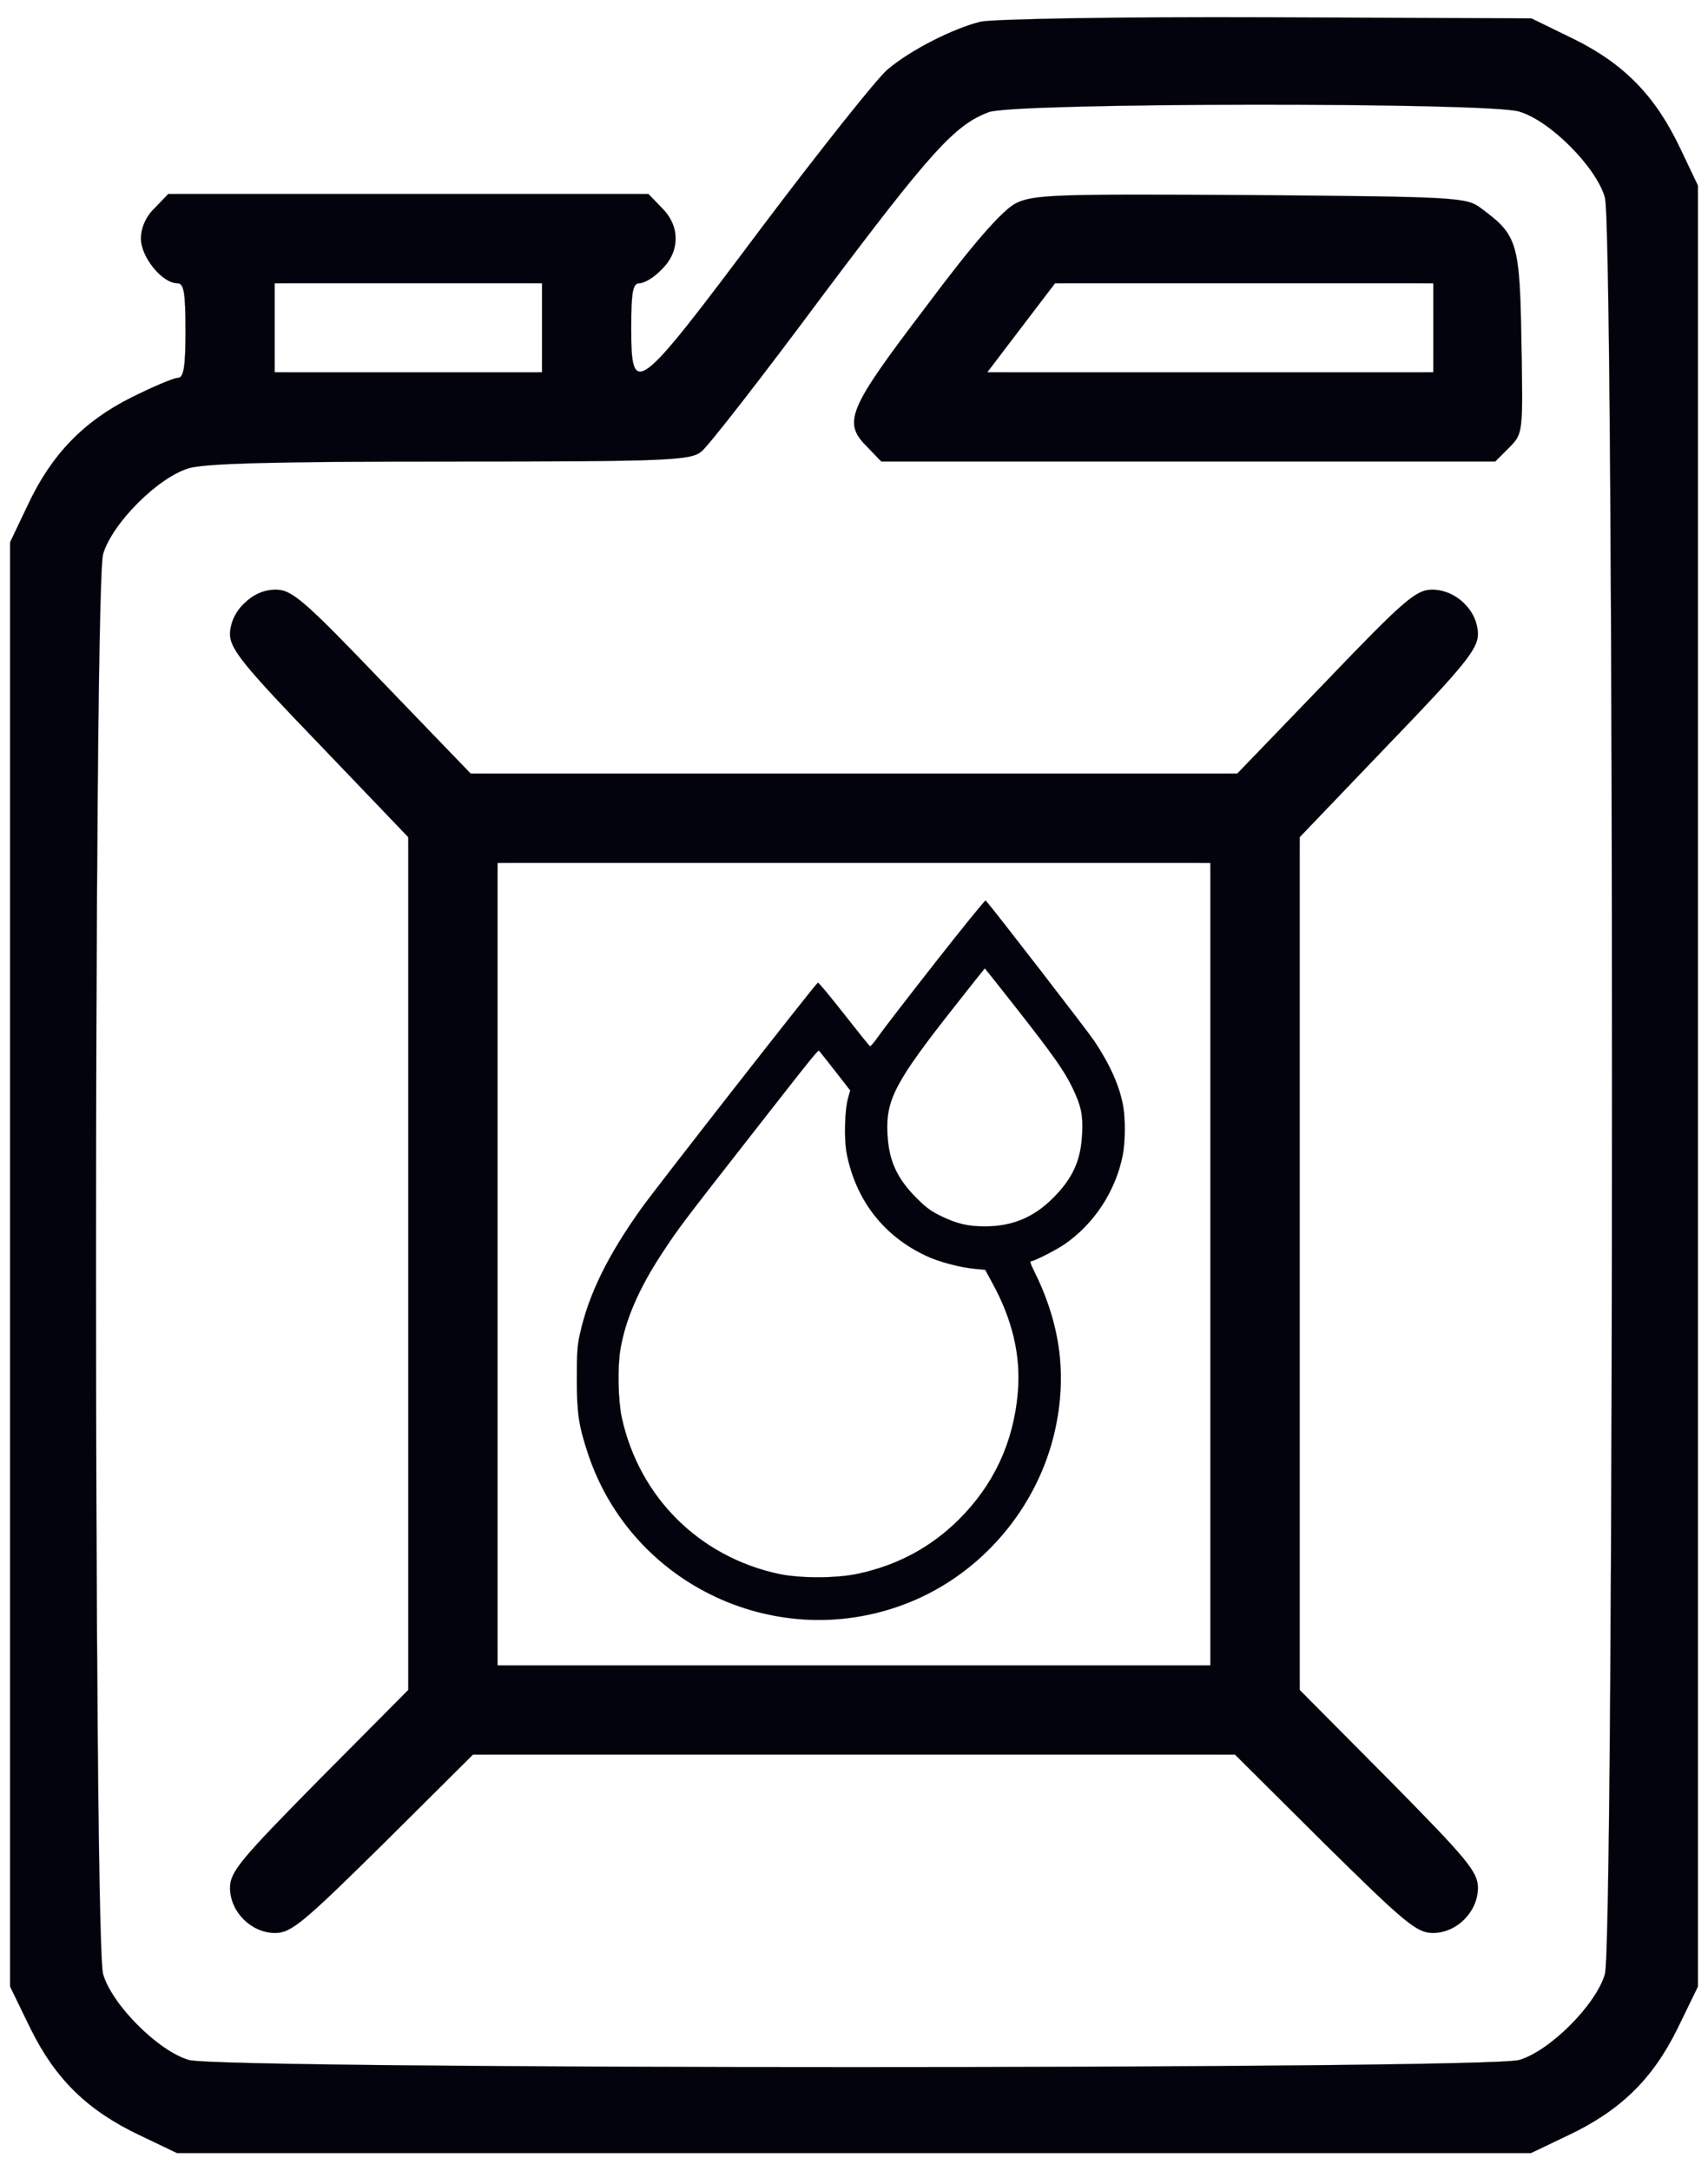 <svg width="85" height="108" viewBox="0 0 85 108" fill="none" xmlns="http://www.w3.org/2000/svg">
<g clip-path="url(#clip0_522_1459)">
<path d="M48.793 1.083C47.435 1.415 45.3 2.496 44.163 3.467C43.664 3.882 40.837 7.431 37.87 11.368C31.66 19.657 31.411 19.851 31.411 16.302C31.411 14.5 31.494 14.085 31.827 14.085C32.076 14.085 32.575 13.78 32.936 13.391C33.85 12.504 33.85 11.229 32.936 10.342L32.27 9.649H8.373L7.708 10.342C7.264 10.758 7.015 11.34 7.015 11.867C7.015 12.781 8.068 14.085 8.817 14.085C9.149 14.085 9.233 14.5 9.233 16.441C9.233 18.243 9.149 18.797 8.845 18.797C8.65 18.797 7.597 19.241 6.544 19.768C4.159 20.96 2.551 22.623 1.387 25.118L0.5 26.976V98.805L1.526 100.912C2.773 103.435 4.381 104.987 6.959 106.207L8.817 107.094H76.183L78.041 106.207C80.619 104.987 82.227 103.435 83.474 100.912L84.5 98.805V9.233L83.613 7.376C82.393 4.797 80.841 3.189 78.318 1.942L76.211 0.916L63.043 0.861C55.779 0.833 49.375 0.944 48.793 1.083ZM75.601 5.546C77.126 5.989 79.427 8.29 79.87 9.815C80.342 11.479 80.342 96.532 79.87 98.195C79.427 99.72 77.126 102.021 75.601 102.465C73.938 102.936 11.062 102.936 9.399 102.465C7.874 102.021 5.573 99.72 5.13 98.195C4.658 96.532 4.658 29.221 5.13 27.558C5.573 26.033 7.874 23.732 9.399 23.288C10.231 23.039 13.918 22.956 22.429 22.956C33.268 22.956 34.377 22.9 34.904 22.457C35.237 22.207 37.953 18.714 40.92 14.722C46.353 7.486 47.518 6.211 49.209 5.574C50.512 5.102 74.021 5.075 75.601 5.546ZM26.975 18.52H13.668V14.085H26.975V18.52Z" fill="#02030C"/>
<path d="M50.54 10.12C49.874 10.48 48.488 12.032 46.048 15.304C42.167 20.405 41.918 21.015 43.193 22.262L43.858 22.955H74.409L75.102 22.262C75.795 21.569 75.795 21.541 75.712 16.995C75.629 12.06 75.518 11.7 73.716 10.369C72.995 9.815 72.579 9.787 62.239 9.704C52.453 9.648 51.427 9.676 50.54 10.12ZM71.332 18.52H49.126L52.508 14.084H71.332V18.52Z" fill="#02030C"/>
<path d="M12.142 30.025C11.699 30.441 11.449 31.023 11.449 31.55C11.449 32.271 12.115 33.103 15.885 37.011L20.32 41.641V84.057L15.885 88.52C12.004 92.457 11.449 93.095 11.449 93.899C11.449 95.091 12.503 96.144 13.695 96.144C14.499 96.144 15.136 95.59 19.073 91.709L23.536 87.273H61.461L65.924 91.709C69.861 95.59 70.499 96.144 71.303 96.144C72.495 96.144 73.548 95.091 73.548 93.899C73.548 93.095 72.994 92.457 69.113 88.52L64.677 84.057V41.641L69.113 37.011C72.883 33.103 73.548 32.271 73.548 31.55C73.548 30.386 72.467 29.332 71.275 29.332C70.471 29.332 69.889 29.831 65.98 33.907L61.572 38.481H23.425L19.017 33.907C15.109 29.831 14.526 29.332 13.723 29.332C13.113 29.332 12.586 29.582 12.142 30.025ZM60.241 82.837H24.756V42.916H60.241V82.837Z" fill="#02030C"/>
<path d="M46.551 47.87C45.199 49.593 43.925 51.245 43.721 51.539C43.518 51.834 43.322 52.065 43.294 52.044C43.259 52.023 42.678 51.301 41.999 50.433C41.319 49.565 40.738 48.864 40.703 48.878C40.605 48.913 32.65 59.082 31.921 60.104C30.227 62.478 29.302 64.376 28.861 66.351C28.728 66.946 28.707 67.247 28.707 68.578C28.707 70.3 28.798 70.903 29.267 72.317C31.459 78.9 38.798 82.29 45.234 79.706C48.876 78.249 51.649 74.972 52.503 71.134C53.112 68.368 52.769 65.812 51.418 63.136C51.278 62.856 51.243 62.73 51.306 62.73C51.46 62.73 52.517 62.198 52.959 61.897C54.45 60.882 55.536 59.222 55.879 57.422C55.998 56.813 56.005 55.643 55.9 55.055C55.725 54.039 55.255 52.982 54.464 51.791C54.128 51.287 49.401 45.174 49.051 44.788C49.03 44.761 47.902 46.147 46.551 47.87ZM50.633 50.209C52.44 52.513 52.986 53.29 53.386 54.13C53.806 55.006 53.904 55.475 53.855 56.392C53.792 57.723 53.393 58.605 52.412 59.586C51.446 60.559 50.374 61.001 49.009 61.001C48.154 61.001 47.601 60.867 46.803 60.475C46.327 60.244 46.089 60.069 45.605 59.586C44.625 58.605 44.226 57.716 44.163 56.392C44.079 54.698 44.541 53.815 47.496 50.069C48.322 49.018 49.002 48.164 49.009 48.164C49.023 48.164 49.751 49.088 50.633 50.209ZM41.572 53.283L42.314 54.236L42.209 54.614C42.034 55.223 41.999 56.708 42.146 57.415C42.608 59.712 43.988 61.484 46.089 62.464C46.726 62.765 47.811 63.052 48.561 63.115L49.03 63.157L49.38 63.802C50.395 65.65 50.816 67.443 50.654 69.285C50.437 71.757 49.45 73.872 47.699 75.602C46.313 76.974 44.646 77.864 42.671 78.284C41.628 78.508 39.8 78.508 38.77 78.291C34.793 77.437 31.809 74.467 30.941 70.504C30.759 69.67 30.724 68.004 30.871 67.135C31.116 65.65 31.795 64.089 32.93 62.359C33.798 61.042 33.938 60.861 37.405 56.428C40.731 52.177 40.717 52.198 40.78 52.275C40.808 52.31 41.158 52.758 41.572 53.283Z" fill="#02030C"/>
<mask id="mask0_522_1459" style="mask-type:luminance" maskUnits="userSpaceOnUse" x="0" y="0" width="85" height="108">
<path d="M48.793 1.083C47.435 1.415 45.3 2.496 44.163 3.467C43.664 3.882 40.837 7.431 37.87 11.368C31.66 19.657 31.411 19.851 31.411 16.302C31.411 14.5 31.494 14.085 31.827 14.085C32.076 14.085 32.575 13.78 32.936 13.391C33.85 12.504 33.85 11.229 32.936 10.342L32.27 9.649H8.373L7.708 10.342C7.264 10.758 7.015 11.34 7.015 11.867C7.015 12.781 8.068 14.085 8.817 14.085C9.149 14.085 9.233 14.5 9.233 16.441C9.233 18.243 9.149 18.797 8.845 18.797C8.65 18.797 7.597 19.241 6.544 19.768C4.159 20.96 2.551 22.623 1.387 25.118L0.5 26.976V98.805L1.526 100.912C2.773 103.435 4.381 104.987 6.959 106.207L8.817 107.094H76.183L78.041 106.207C80.619 104.987 82.227 103.435 83.474 100.912L84.5 98.805V9.233L83.613 7.376C82.393 4.797 80.841 3.189 78.318 1.942L76.211 0.916L63.043 0.861C55.779 0.833 49.375 0.944 48.793 1.083ZM75.601 5.546C77.126 5.989 79.427 8.29 79.87 9.815C80.342 11.479 80.342 96.532 79.87 98.195C79.427 99.72 77.126 102.021 75.601 102.465C73.938 102.936 11.062 102.936 9.399 102.465C7.874 102.021 5.573 99.72 5.13 98.195C4.658 96.532 4.658 29.221 5.13 27.558C5.573 26.033 7.874 23.732 9.399 23.288C10.231 23.039 13.918 22.956 22.429 22.956C33.268 22.956 34.377 22.9 34.904 22.457C35.237 22.207 37.953 18.714 40.92 14.722C46.353 7.486 47.518 6.211 49.209 5.574C50.512 5.102 74.021 5.075 75.601 5.546ZM26.975 18.52H13.668V14.085H26.975V18.52Z" fill="white"/>
<path d="M50.54 10.12C49.874 10.48 48.488 12.032 46.048 15.304C42.167 20.405 41.918 21.015 43.193 22.262L43.858 22.955H74.409L75.102 22.262C75.795 21.569 75.795 21.541 75.712 16.995C75.629 12.06 75.518 11.7 73.716 10.369C72.995 9.815 72.579 9.787 62.239 9.704C52.453 9.648 51.427 9.676 50.54 10.12ZM71.332 18.52H49.126L52.508 14.084H71.332V18.52Z" fill="white"/>
<path d="M12.142 30.025C11.699 30.441 11.449 31.023 11.449 31.55C11.449 32.271 12.115 33.103 15.885 37.011L20.32 41.641V84.057L15.885 88.52C12.004 92.457 11.449 93.095 11.449 93.899C11.449 95.091 12.503 96.144 13.695 96.144C14.499 96.144 15.136 95.59 19.073 91.709L23.536 87.273H61.461L65.924 91.709C69.861 95.59 70.499 96.144 71.303 96.144C72.495 96.144 73.548 95.091 73.548 93.899C73.548 93.095 72.994 92.457 69.113 88.52L64.677 84.057V41.641L69.113 37.011C72.883 33.103 73.548 32.271 73.548 31.55C73.548 30.386 72.467 29.332 71.275 29.332C70.471 29.332 69.889 29.831 65.98 33.907L61.572 38.481H23.425L19.017 33.907C15.109 29.831 14.526 29.332 13.723 29.332C13.113 29.332 12.586 29.582 12.142 30.025ZM60.241 82.837H24.756V42.916H60.241V82.837Z" fill="white"/>
<path d="M46.551 47.87C45.199 49.593 43.925 51.245 43.721 51.539C43.518 51.834 43.322 52.065 43.294 52.044C43.259 52.023 42.678 51.301 41.999 50.433C41.319 49.565 40.738 48.864 40.703 48.878C40.605 48.913 32.65 59.082 31.921 60.104C30.227 62.478 29.302 64.376 28.861 66.351C28.728 66.946 28.707 67.247 28.707 68.578C28.707 70.3 28.798 70.903 29.267 72.317C31.459 78.9 38.798 82.29 45.234 79.706C48.876 78.249 51.649 74.972 52.503 71.134C53.112 68.368 52.769 65.812 51.418 63.136C51.278 62.856 51.243 62.73 51.306 62.73C51.46 62.73 52.517 62.198 52.959 61.897C54.45 60.882 55.536 59.222 55.879 57.422C55.998 56.813 56.005 55.643 55.9 55.055C55.725 54.039 55.255 52.982 54.464 51.791C54.128 51.287 49.401 45.174 49.051 44.788C49.03 44.761 47.902 46.147 46.551 47.87ZM50.633 50.209C52.44 52.513 52.986 53.29 53.386 54.13C53.806 55.006 53.904 55.475 53.855 56.392C53.792 57.723 53.393 58.605 52.412 59.586C51.446 60.559 50.374 61.001 49.009 61.001C48.154 61.001 47.601 60.867 46.803 60.475C46.327 60.244 46.089 60.069 45.605 59.586C44.625 58.605 44.226 57.716 44.163 56.392C44.079 54.698 44.541 53.815 47.496 50.069C48.322 49.018 49.002 48.164 49.009 48.164C49.023 48.164 49.751 49.088 50.633 50.209ZM41.572 53.283L42.314 54.236L42.209 54.614C42.034 55.223 41.999 56.708 42.146 57.415C42.608 59.712 43.988 61.484 46.089 62.464C46.726 62.765 47.811 63.052 48.561 63.115L49.03 63.157L49.38 63.802C50.395 65.65 50.816 67.443 50.654 69.285C50.437 71.757 49.45 73.872 47.699 75.602C46.313 76.974 44.646 77.864 42.671 78.284C41.628 78.508 39.8 78.508 38.77 78.291C34.793 77.437 31.809 74.467 30.941 70.504C30.759 69.67 30.724 68.004 30.871 67.135C31.116 65.65 31.795 64.089 32.93 62.359C33.798 61.042 33.938 60.861 37.405 56.428C40.731 52.177 40.717 52.198 40.78 52.275C40.808 52.31 41.158 52.758 41.572 53.283Z" fill="white"/>
</mask>
<g mask="url(#mask0_522_1459)">
<path d="M48.793 1.083C47.435 1.415 45.3 2.496 44.163 3.467C43.664 3.882 40.837 7.431 37.87 11.368C31.66 19.657 31.411 19.851 31.411 16.302C31.411 14.5 31.494 14.085 31.827 14.085C32.076 14.085 32.575 13.78 32.936 13.391C33.85 12.504 33.85 11.229 32.936 10.342L32.27 9.649H8.373L7.708 10.342C7.264 10.758 7.015 11.34 7.015 11.867C7.015 12.781 8.068 14.085 8.817 14.085C9.149 14.085 9.233 14.5 9.233 16.441C9.233 18.243 9.149 18.797 8.845 18.797C8.65 18.797 7.597 19.241 6.544 19.768C4.159 20.96 2.551 22.623 1.387 25.118L0.5 26.976V98.805L1.526 100.912C2.773 103.435 4.381 104.987 6.959 106.207L8.817 107.094H76.183L78.041 106.207C80.619 104.987 82.227 103.435 83.474 100.912L84.5 98.805V9.233L83.613 7.376C82.393 4.797 80.841 3.189 78.318 1.942L76.211 0.916L63.043 0.861C55.779 0.833 49.375 0.944 48.793 1.083ZM75.601 5.546C77.126 5.989 79.427 8.29 79.87 9.815C80.342 11.479 80.342 96.532 79.87 98.195C79.427 99.72 77.126 102.021 75.601 102.465C73.938 102.936 11.062 102.936 9.399 102.465C7.874 102.021 5.573 99.72 5.13 98.195C4.658 96.532 4.658 29.221 5.13 27.558C5.573 26.033 7.874 23.732 9.399 23.288C10.231 23.039 13.918 22.956 22.429 22.956C33.268 22.956 34.377 22.9 34.904 22.457C35.237 22.207 37.953 18.714 40.92 14.722C46.353 7.486 47.518 6.211 49.209 5.574C50.512 5.102 74.021 5.075 75.601 5.546ZM26.975 18.52H13.668V14.085H26.975V18.52Z" stroke="#02030C" stroke-width="0.014"/>
</g>
<mask id="mask1_522_1459" style="mask-type:luminance" maskUnits="userSpaceOnUse" x="0" y="0" width="85" height="108">
<path d="M48.793 1.083C47.435 1.415 45.3 2.496 44.163 3.467C43.664 3.882 40.837 7.431 37.87 11.368C31.66 19.657 31.411 19.851 31.411 16.302C31.411 14.5 31.494 14.085 31.827 14.085C32.076 14.085 32.575 13.78 32.936 13.391C33.85 12.504 33.85 11.229 32.936 10.342L32.27 9.649H8.373L7.708 10.342C7.264 10.758 7.015 11.34 7.015 11.867C7.015 12.781 8.068 14.085 8.817 14.085C9.149 14.085 9.233 14.5 9.233 16.441C9.233 18.243 9.149 18.797 8.845 18.797C8.65 18.797 7.597 19.241 6.544 19.768C4.159 20.96 2.551 22.623 1.387 25.118L0.5 26.976V98.805L1.526 100.912C2.773 103.435 4.381 104.987 6.959 106.207L8.817 107.094H76.183L78.041 106.207C80.619 104.987 82.227 103.435 83.474 100.912L84.5 98.805V9.233L83.613 7.376C82.393 4.797 80.841 3.189 78.318 1.942L76.211 0.916L63.043 0.861C55.779 0.833 49.375 0.944 48.793 1.083ZM75.601 5.546C77.126 5.989 79.427 8.29 79.87 9.815C80.342 11.479 80.342 96.532 79.87 98.195C79.427 99.72 77.126 102.021 75.601 102.465C73.938 102.936 11.062 102.936 9.399 102.465C7.874 102.021 5.573 99.72 5.13 98.195C4.658 96.532 4.658 29.221 5.13 27.558C5.573 26.033 7.874 23.732 9.399 23.288C10.231 23.039 13.918 22.956 22.429 22.956C33.268 22.956 34.377 22.9 34.904 22.457C35.237 22.207 37.953 18.714 40.92 14.722C46.353 7.486 47.518 6.211 49.209 5.574C50.512 5.102 74.021 5.075 75.601 5.546ZM26.975 18.52H13.668V14.085H26.975V18.52Z" fill="white"/>
<path d="M50.54 10.12C49.874 10.48 48.488 12.032 46.048 15.304C42.167 20.405 41.918 21.015 43.193 22.262L43.858 22.955H74.409L75.102 22.262C75.795 21.569 75.795 21.541 75.712 16.995C75.629 12.06 75.518 11.7 73.716 10.369C72.995 9.815 72.579 9.787 62.239 9.704C52.453 9.648 51.427 9.676 50.54 10.12ZM71.332 18.52H49.126L52.508 14.084H71.332V18.52Z" fill="white"/>
<path d="M12.142 30.025C11.699 30.441 11.449 31.023 11.449 31.55C11.449 32.271 12.115 33.103 15.885 37.011L20.32 41.641V84.057L15.885 88.52C12.004 92.457 11.449 93.095 11.449 93.899C11.449 95.091 12.503 96.144 13.695 96.144C14.499 96.144 15.136 95.59 19.073 91.709L23.536 87.273H61.461L65.924 91.709C69.861 95.59 70.499 96.144 71.303 96.144C72.495 96.144 73.548 95.091 73.548 93.899C73.548 93.095 72.994 92.457 69.113 88.52L64.677 84.057V41.641L69.113 37.011C72.883 33.103 73.548 32.271 73.548 31.55C73.548 30.386 72.467 29.332 71.275 29.332C70.471 29.332 69.889 29.831 65.98 33.907L61.572 38.481H23.425L19.017 33.907C15.109 29.831 14.526 29.332 13.723 29.332C13.113 29.332 12.586 29.582 12.142 30.025ZM60.241 82.837H24.756V42.916H60.241V82.837Z" fill="white"/>
<path d="M46.551 47.87C45.199 49.593 43.925 51.245 43.721 51.539C43.518 51.834 43.322 52.065 43.294 52.044C43.259 52.023 42.678 51.301 41.999 50.433C41.319 49.565 40.738 48.864 40.703 48.878C40.605 48.913 32.65 59.082 31.921 60.104C30.227 62.478 29.302 64.376 28.861 66.351C28.728 66.946 28.707 67.247 28.707 68.578C28.707 70.3 28.798 70.903 29.267 72.317C31.459 78.9 38.798 82.29 45.234 79.706C48.876 78.249 51.649 74.972 52.503 71.134C53.112 68.368 52.769 65.812 51.418 63.136C51.278 62.856 51.243 62.73 51.306 62.73C51.46 62.73 52.517 62.198 52.959 61.897C54.45 60.882 55.536 59.222 55.879 57.422C55.998 56.813 56.005 55.643 55.9 55.055C55.725 54.039 55.255 52.982 54.464 51.791C54.128 51.287 49.401 45.174 49.051 44.788C49.03 44.761 47.902 46.147 46.551 47.87ZM50.633 50.209C52.44 52.513 52.986 53.29 53.386 54.13C53.806 55.006 53.904 55.475 53.855 56.392C53.792 57.723 53.393 58.605 52.412 59.586C51.446 60.559 50.374 61.001 49.009 61.001C48.154 61.001 47.601 60.867 46.803 60.475C46.327 60.244 46.089 60.069 45.605 59.586C44.625 58.605 44.226 57.716 44.163 56.392C44.079 54.698 44.541 53.815 47.496 50.069C48.322 49.018 49.002 48.164 49.009 48.164C49.023 48.164 49.751 49.088 50.633 50.209ZM41.572 53.283L42.314 54.236L42.209 54.614C42.034 55.223 41.999 56.708 42.146 57.415C42.608 59.712 43.988 61.484 46.089 62.464C46.726 62.765 47.811 63.052 48.561 63.115L49.03 63.157L49.38 63.802C50.395 65.65 50.816 67.443 50.654 69.285C50.437 71.757 49.45 73.872 47.699 75.602C46.313 76.974 44.646 77.864 42.671 78.284C41.628 78.508 39.8 78.508 38.77 78.291C34.793 77.437 31.809 74.467 30.941 70.504C30.759 69.67 30.724 68.004 30.871 67.135C31.116 65.65 31.795 64.089 32.93 62.359C33.798 61.042 33.938 60.861 37.405 56.428C40.731 52.177 40.717 52.198 40.78 52.275C40.808 52.31 41.158 52.758 41.572 53.283Z" fill="white"/>
</mask>
<g mask="url(#mask1_522_1459)">
<path d="M50.54 10.12C49.874 10.48 48.488 12.032 46.048 15.304C42.167 20.405 41.918 21.015 43.193 22.262L43.858 22.955H74.409L75.102 22.262C75.795 21.569 75.795 21.541 75.712 16.995C75.629 12.06 75.518 11.7 73.716 10.369C72.995 9.815 72.579 9.787 62.239 9.704C52.453 9.648 51.427 9.676 50.54 10.12ZM71.332 18.52H49.126L52.508 14.084H71.332V18.52Z" stroke="#02030C" stroke-width="0.014"/>
</g>
<mask id="mask2_522_1459" style="mask-type:luminance" maskUnits="userSpaceOnUse" x="0" y="0" width="85" height="108">
<path d="M48.793 1.083C47.435 1.415 45.3 2.496 44.163 3.467C43.664 3.882 40.837 7.431 37.87 11.368C31.66 19.657 31.411 19.851 31.411 16.302C31.411 14.5 31.494 14.085 31.827 14.085C32.076 14.085 32.575 13.78 32.936 13.391C33.85 12.504 33.85 11.229 32.936 10.342L32.27 9.649H8.373L7.708 10.342C7.264 10.758 7.015 11.34 7.015 11.867C7.015 12.781 8.068 14.085 8.817 14.085C9.149 14.085 9.233 14.5 9.233 16.441C9.233 18.243 9.149 18.797 8.845 18.797C8.65 18.797 7.597 19.241 6.544 19.768C4.159 20.96 2.551 22.623 1.387 25.118L0.5 26.976V98.805L1.526 100.912C2.773 103.435 4.381 104.987 6.959 106.207L8.817 107.094H76.183L78.041 106.207C80.619 104.987 82.227 103.435 83.474 100.912L84.5 98.805V9.233L83.613 7.376C82.393 4.797 80.841 3.189 78.318 1.942L76.211 0.916L63.043 0.861C55.779 0.833 49.375 0.944 48.793 1.083ZM75.601 5.546C77.126 5.989 79.427 8.29 79.87 9.815C80.342 11.479 80.342 96.532 79.87 98.195C79.427 99.72 77.126 102.021 75.601 102.465C73.938 102.936 11.062 102.936 9.399 102.465C7.874 102.021 5.573 99.72 5.13 98.195C4.658 96.532 4.658 29.221 5.13 27.558C5.573 26.033 7.874 23.732 9.399 23.288C10.231 23.039 13.918 22.956 22.429 22.956C33.268 22.956 34.377 22.9 34.904 22.457C35.237 22.207 37.953 18.714 40.92 14.722C46.353 7.486 47.518 6.211 49.209 5.574C50.512 5.102 74.021 5.075 75.601 5.546ZM26.975 18.52H13.668V14.085H26.975V18.52Z" fill="white"/>
<path d="M50.54 10.12C49.874 10.48 48.488 12.032 46.048 15.304C42.167 20.405 41.918 21.015 43.193 22.262L43.858 22.955H74.409L75.102 22.262C75.795 21.569 75.795 21.541 75.712 16.995C75.629 12.06 75.518 11.7 73.716 10.369C72.995 9.815 72.579 9.787 62.239 9.704C52.453 9.648 51.427 9.676 50.54 10.12ZM71.332 18.52H49.126L52.508 14.084H71.332V18.52Z" fill="white"/>
<path d="M12.142 30.025C11.699 30.441 11.449 31.023 11.449 31.55C11.449 32.271 12.115 33.103 15.885 37.011L20.32 41.641V84.057L15.885 88.52C12.004 92.457 11.449 93.095 11.449 93.899C11.449 95.091 12.503 96.144 13.695 96.144C14.499 96.144 15.136 95.59 19.073 91.709L23.536 87.273H61.461L65.924 91.709C69.861 95.59 70.499 96.144 71.303 96.144C72.495 96.144 73.548 95.091 73.548 93.899C73.548 93.095 72.994 92.457 69.113 88.52L64.677 84.057V41.641L69.113 37.011C72.883 33.103 73.548 32.271 73.548 31.55C73.548 30.386 72.467 29.332 71.275 29.332C70.471 29.332 69.889 29.831 65.98 33.907L61.572 38.481H23.425L19.017 33.907C15.109 29.831 14.526 29.332 13.723 29.332C13.113 29.332 12.586 29.582 12.142 30.025ZM60.241 82.837H24.756V42.916H60.241V82.837Z" fill="white"/>
<path d="M46.551 47.87C45.199 49.593 43.925 51.245 43.721 51.539C43.518 51.834 43.322 52.065 43.294 52.044C43.259 52.023 42.678 51.301 41.999 50.433C41.319 49.565 40.738 48.864 40.703 48.878C40.605 48.913 32.65 59.082 31.921 60.104C30.227 62.478 29.302 64.376 28.861 66.351C28.728 66.946 28.707 67.247 28.707 68.578C28.707 70.3 28.798 70.903 29.267 72.317C31.459 78.9 38.798 82.29 45.234 79.706C48.876 78.249 51.649 74.972 52.503 71.134C53.112 68.368 52.769 65.812 51.418 63.136C51.278 62.856 51.243 62.73 51.306 62.73C51.46 62.73 52.517 62.198 52.959 61.897C54.45 60.882 55.536 59.222 55.879 57.422C55.998 56.813 56.005 55.643 55.9 55.055C55.725 54.039 55.255 52.982 54.464 51.791C54.128 51.287 49.401 45.174 49.051 44.788C49.03 44.761 47.902 46.147 46.551 47.87ZM50.633 50.209C52.44 52.513 52.986 53.29 53.386 54.13C53.806 55.006 53.904 55.475 53.855 56.392C53.792 57.723 53.393 58.605 52.412 59.586C51.446 60.559 50.374 61.001 49.009 61.001C48.154 61.001 47.601 60.867 46.803 60.475C46.327 60.244 46.089 60.069 45.605 59.586C44.625 58.605 44.226 57.716 44.163 56.392C44.079 54.698 44.541 53.815 47.496 50.069C48.322 49.018 49.002 48.164 49.009 48.164C49.023 48.164 49.751 49.088 50.633 50.209ZM41.572 53.283L42.314 54.236L42.209 54.614C42.034 55.223 41.999 56.708 42.146 57.415C42.608 59.712 43.988 61.484 46.089 62.464C46.726 62.765 47.811 63.052 48.561 63.115L49.03 63.157L49.38 63.802C50.395 65.65 50.816 67.443 50.654 69.285C50.437 71.757 49.45 73.872 47.699 75.602C46.313 76.974 44.646 77.864 42.671 78.284C41.628 78.508 39.8 78.508 38.77 78.291C34.793 77.437 31.809 74.467 30.941 70.504C30.759 69.67 30.724 68.004 30.871 67.135C31.116 65.65 31.795 64.089 32.93 62.359C33.798 61.042 33.938 60.861 37.405 56.428C40.731 52.177 40.717 52.198 40.78 52.275C40.808 52.31 41.158 52.758 41.572 53.283Z" fill="white"/>
</mask>
<g mask="url(#mask2_522_1459)">
<path d="M12.142 30.025C11.699 30.441 11.449 31.023 11.449 31.55C11.449 32.271 12.115 33.103 15.885 37.011L20.32 41.641V84.057L15.885 88.52C12.004 92.457 11.449 93.095 11.449 93.899C11.449 95.091 12.503 96.144 13.695 96.144C14.499 96.144 15.136 95.59 19.073 91.709L23.536 87.273H61.461L65.924 91.709C69.861 95.59 70.499 96.144 71.303 96.144C72.495 96.144 73.548 95.091 73.548 93.899C73.548 93.095 72.994 92.457 69.113 88.52L64.677 84.057V41.641L69.113 37.011C72.883 33.103 73.548 32.271 73.548 31.55C73.548 30.386 72.467 29.332 71.275 29.332C70.471 29.332 69.889 29.831 65.98 33.907L61.572 38.481H23.425L19.017 33.907C15.109 29.831 14.526 29.332 13.723 29.332C13.113 29.332 12.586 29.582 12.142 30.025ZM60.241 82.837H24.756V42.916H60.241V82.837Z" stroke="#02030C" stroke-width="0.014"/>
</g>
<mask id="mask3_522_1459" style="mask-type:luminance" maskUnits="userSpaceOnUse" x="0" y="0" width="85" height="108">
<path d="M48.793 1.083C47.435 1.415 45.3 2.496 44.163 3.467C43.664 3.882 40.837 7.431 37.87 11.368C31.66 19.657 31.411 19.851 31.411 16.302C31.411 14.5 31.494 14.085 31.827 14.085C32.076 14.085 32.575 13.78 32.936 13.391C33.85 12.504 33.85 11.229 32.936 10.342L32.27 9.649H8.373L7.708 10.342C7.264 10.758 7.015 11.34 7.015 11.867C7.015 12.781 8.068 14.085 8.817 14.085C9.149 14.085 9.233 14.5 9.233 16.441C9.233 18.243 9.149 18.797 8.845 18.797C8.65 18.797 7.597 19.241 6.544 19.768C4.159 20.96 2.551 22.623 1.387 25.118L0.5 26.976V98.805L1.526 100.912C2.773 103.435 4.381 104.987 6.959 106.207L8.817 107.094H76.183L78.041 106.207C80.619 104.987 82.227 103.435 83.474 100.912L84.5 98.805V9.233L83.613 7.376C82.393 4.797 80.841 3.189 78.318 1.942L76.211 0.916L63.043 0.861C55.779 0.833 49.375 0.944 48.793 1.083ZM75.601 5.546C77.126 5.989 79.427 8.29 79.87 9.815C80.342 11.479 80.342 96.532 79.87 98.195C79.427 99.72 77.126 102.021 75.601 102.465C73.938 102.936 11.062 102.936 9.399 102.465C7.874 102.021 5.573 99.72 5.13 98.195C4.658 96.532 4.658 29.221 5.13 27.558C5.573 26.033 7.874 23.732 9.399 23.288C10.231 23.039 13.918 22.956 22.429 22.956C33.268 22.956 34.377 22.9 34.904 22.457C35.237 22.207 37.953 18.714 40.92 14.722C46.353 7.486 47.518 6.211 49.209 5.574C50.512 5.102 74.021 5.075 75.601 5.546ZM26.975 18.52H13.668V14.085H26.975V18.52Z" fill="white"/>
<path d="M50.54 10.12C49.874 10.48 48.488 12.032 46.048 15.304C42.167 20.405 41.918 21.015 43.193 22.262L43.858 22.955H74.409L75.102 22.262C75.795 21.569 75.795 21.541 75.712 16.995C75.629 12.06 75.518 11.7 73.716 10.369C72.995 9.815 72.579 9.787 62.239 9.704C52.453 9.648 51.427 9.676 50.54 10.12ZM71.332 18.52H49.126L52.508 14.084H71.332V18.52Z" fill="white"/>
<path d="M12.142 30.025C11.699 30.441 11.449 31.023 11.449 31.55C11.449 32.271 12.115 33.103 15.885 37.011L20.32 41.641V84.057L15.885 88.52C12.004 92.457 11.449 93.095 11.449 93.899C11.449 95.091 12.503 96.144 13.695 96.144C14.499 96.144 15.136 95.59 19.073 91.709L23.536 87.273H61.461L65.924 91.709C69.861 95.59 70.499 96.144 71.303 96.144C72.495 96.144 73.548 95.091 73.548 93.899C73.548 93.095 72.994 92.457 69.113 88.52L64.677 84.057V41.641L69.113 37.011C72.883 33.103 73.548 32.271 73.548 31.55C73.548 30.386 72.467 29.332 71.275 29.332C70.471 29.332 69.889 29.831 65.98 33.907L61.572 38.481H23.425L19.017 33.907C15.109 29.831 14.526 29.332 13.723 29.332C13.113 29.332 12.586 29.582 12.142 30.025ZM60.241 82.837H24.756V42.916H60.241V82.837Z" fill="white"/>
<path d="M46.551 47.87C45.199 49.593 43.925 51.245 43.721 51.539C43.518 51.834 43.322 52.065 43.294 52.044C43.259 52.023 42.678 51.301 41.999 50.433C41.319 49.565 40.738 48.864 40.703 48.878C40.605 48.913 32.65 59.082 31.921 60.104C30.227 62.478 29.302 64.376 28.861 66.351C28.728 66.946 28.707 67.247 28.707 68.578C28.707 70.3 28.798 70.903 29.267 72.317C31.459 78.9 38.798 82.29 45.234 79.706C48.876 78.249 51.649 74.972 52.503 71.134C53.112 68.368 52.769 65.812 51.418 63.136C51.278 62.856 51.243 62.73 51.306 62.73C51.46 62.73 52.517 62.198 52.959 61.897C54.45 60.882 55.536 59.222 55.879 57.422C55.998 56.813 56.005 55.643 55.9 55.055C55.725 54.039 55.255 52.982 54.464 51.791C54.128 51.287 49.401 45.174 49.051 44.788C49.03 44.761 47.902 46.147 46.551 47.87ZM50.633 50.209C52.44 52.513 52.986 53.29 53.386 54.13C53.806 55.006 53.904 55.475 53.855 56.392C53.792 57.723 53.393 58.605 52.412 59.586C51.446 60.559 50.374 61.001 49.009 61.001C48.154 61.001 47.601 60.867 46.803 60.475C46.327 60.244 46.089 60.069 45.605 59.586C44.625 58.605 44.226 57.716 44.163 56.392C44.079 54.698 44.541 53.815 47.496 50.069C48.322 49.018 49.002 48.164 49.009 48.164C49.023 48.164 49.751 49.088 50.633 50.209ZM41.572 53.283L42.314 54.236L42.209 54.614C42.034 55.223 41.999 56.708 42.146 57.415C42.608 59.712 43.988 61.484 46.089 62.464C46.726 62.765 47.811 63.052 48.561 63.115L49.03 63.157L49.38 63.802C50.395 65.65 50.816 67.443 50.654 69.285C50.437 71.757 49.45 73.872 47.699 75.602C46.313 76.974 44.646 77.864 42.671 78.284C41.628 78.508 39.8 78.508 38.77 78.291C34.793 77.437 31.809 74.467 30.941 70.504C30.759 69.67 30.724 68.004 30.871 67.135C31.116 65.65 31.795 64.089 32.93 62.359C33.798 61.042 33.938 60.861 37.405 56.428C40.731 52.177 40.717 52.198 40.78 52.275C40.808 52.31 41.158 52.758 41.572 53.283Z" fill="white"/>
</mask>
<g mask="url(#mask3_522_1459)">
<path d="M46.551 47.87C45.199 49.593 43.925 51.245 43.721 51.539C43.518 51.834 43.322 52.065 43.294 52.044C43.259 52.023 42.678 51.301 41.999 50.433C41.319 49.565 40.738 48.864 40.703 48.878C40.605 48.913 32.65 59.082 31.921 60.104C30.227 62.478 29.302 64.376 28.861 66.351C28.728 66.946 28.707 67.247 28.707 68.578C28.707 70.3 28.798 70.903 29.267 72.317C31.459 78.9 38.798 82.29 45.234 79.706C48.876 78.249 51.649 74.972 52.503 71.134C53.112 68.368 52.769 65.812 51.418 63.136C51.278 62.856 51.243 62.73 51.306 62.73C51.46 62.73 52.517 62.198 52.959 61.897C54.45 60.882 55.536 59.222 55.879 57.422C55.998 56.813 56.005 55.643 55.9 55.055C55.725 54.039 55.255 52.982 54.464 51.791C54.128 51.287 49.401 45.174 49.051 44.788C49.03 44.761 47.902 46.147 46.551 47.87ZM50.633 50.209C52.44 52.513 52.986 53.29 53.386 54.13C53.806 55.006 53.904 55.475 53.855 56.392C53.792 57.723 53.393 58.605 52.412 59.586C51.446 60.559 50.374 61.001 49.009 61.001C48.154 61.001 47.601 60.867 46.803 60.475C46.327 60.244 46.089 60.069 45.605 59.586C44.625 58.605 44.226 57.716 44.163 56.392C44.079 54.698 44.541 53.815 47.496 50.069C48.322 49.018 49.002 48.164 49.009 48.164C49.023 48.164 49.751 49.088 50.633 50.209ZM41.572 53.283L42.314 54.236L42.209 54.614C42.034 55.223 41.999 56.708 42.146 57.415C42.608 59.712 43.988 61.484 46.089 62.464C46.726 62.765 47.811 63.052 48.561 63.115L49.03 63.157L49.38 63.802C50.395 65.65 50.816 67.443 50.654 69.285C50.437 71.757 49.45 73.872 47.699 75.602C46.313 76.974 44.646 77.864 42.671 78.284C41.628 78.508 39.8 78.508 38.77 78.291C34.793 77.437 31.809 74.467 30.941 70.504C30.759 69.67 30.724 68.004 30.871 67.135C31.116 65.65 31.795 64.089 32.93 62.359C33.798 61.042 33.938 60.861 37.405 56.428C40.731 52.177 40.717 52.198 40.78 52.275C40.808 52.31 41.158 52.758 41.572 53.283Z" stroke="#02030C" stroke-width="0.014"/>
</g>
</g>
<defs>
<clipPath id="clip0_522_1459">
<rect width="84" height="107" fill="white" transform="translate(0.5 0.5)"/>
</clipPath>
</defs>
</svg>

